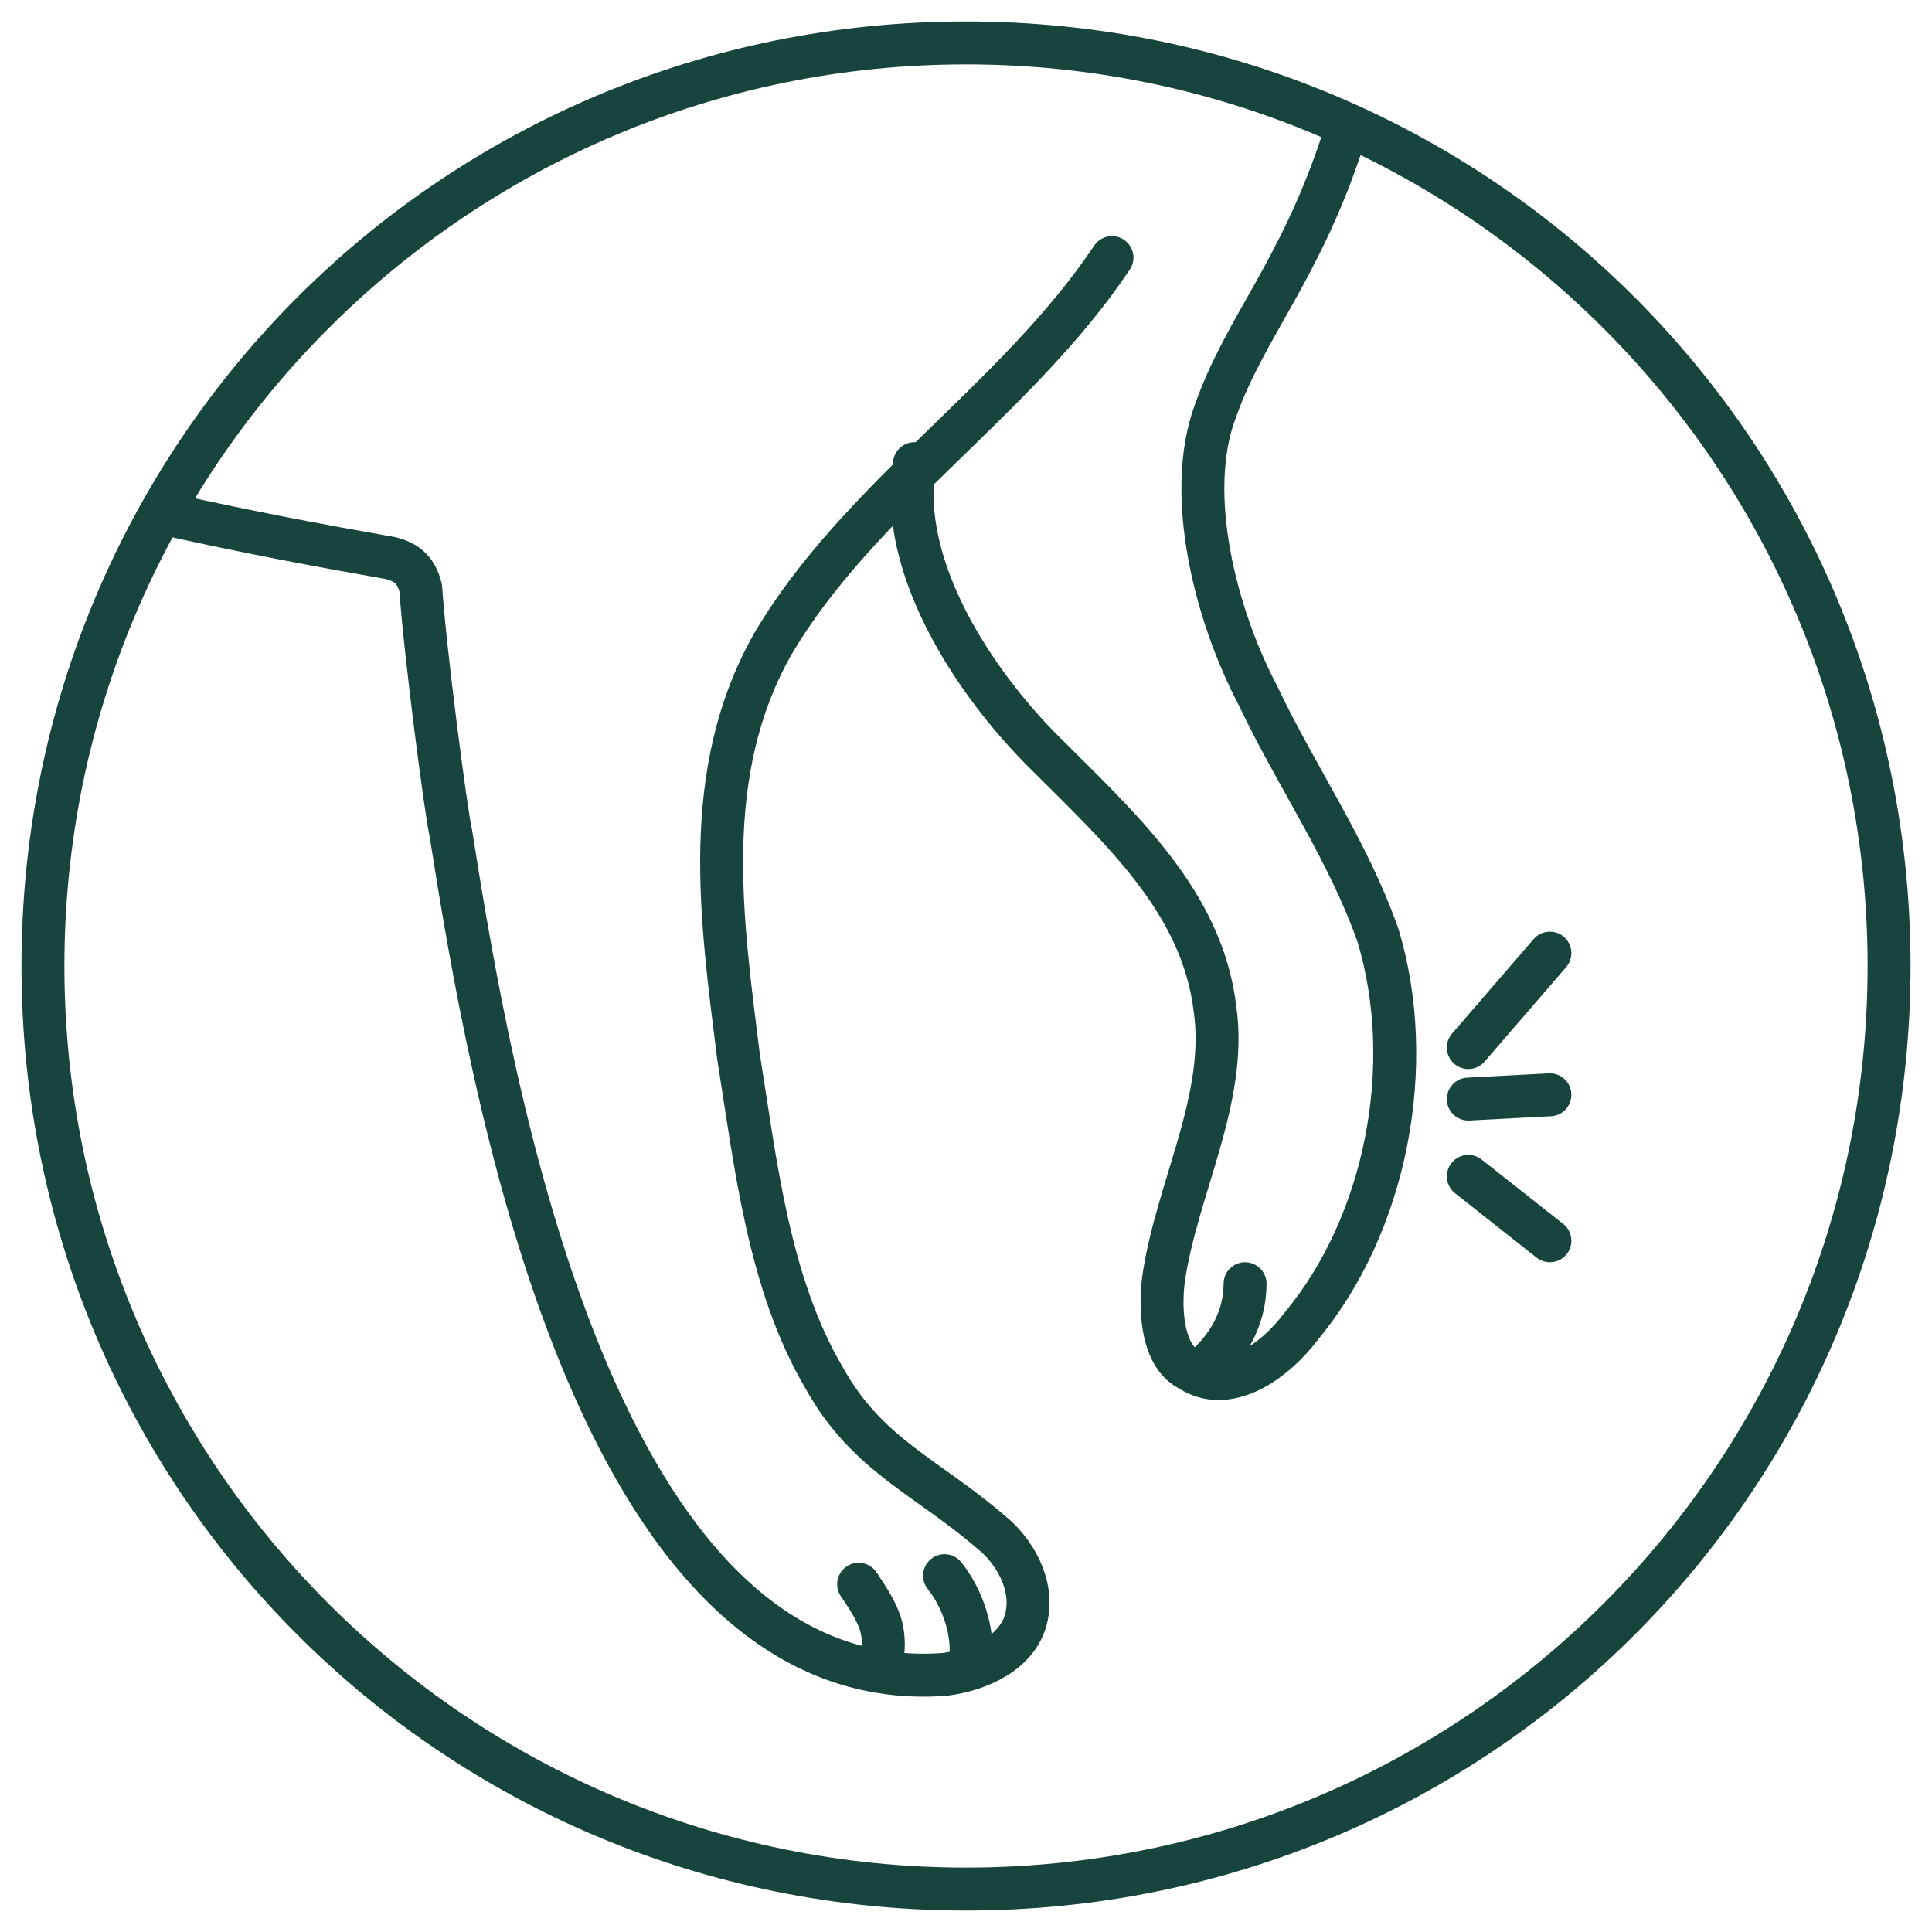 <svg xml:space="preserve" style="enable-background:new 0 0 45 45;" viewBox="0 0 45 45" y="0px" x="0px" xmlns:xlink="http://www.w3.org/1999/xlink" xmlns="http://www.w3.org/2000/svg" id="Layer_13" version="1.1">
      <style type="text/css">
        .st03{fill:none;stroke:#17443D;stroke-linecap:round;stroke-linejoin:round;}
        .st13{fill:#17443D;}
      </style>
      <g>
        <g>
          <path d="M4,12c1.8,0.4,3.4,0.7,5.1,1c0.4,0.1,0.6,0.3,0.7,0.7c0.1,1.5,0.6,5.3,0.7,5.7c0.9,5.7,3.3,20.2,11.5,19.6
            c0.8-0.1,1.7-0.5,1.9-1.3c0.2-0.8-0.3-1.6-0.8-2c-1.5-1.3-2.9-1.8-3.9-3.6c-1.3-2.2-1.6-5-2-7.5c-0.4-3.2-0.9-6.6,0.8-9.6
            c2-3.4,5.7-5.7,7.9-9" class="st03"></path>
          <path d="M21.3,10.8c-0.4,2.4,1.4,5.1,3,6.7c1.8,1.8,3.7,3.5,4,6c0.3,2.1-0.9,4.2-1.2,6.3c-0.1,0.8,0,1.8,0.6,2.1
            c0.9,0.6,2-0.2,2.6-1c2-2.4,2.7-6.1,1.8-9.1c-0.7-2-1.9-3.7-2.8-5.6c-1-1.9-1.7-4.7-1-6.6c0.7-2,2-3.3,3-6.4" class="st03"></path>
        </g>
        <g>
          <path d="M22.5,1.5c11.6,0,21,9.4,21,21s-9.4,21-21,21s-21-9.4-21-21S10.9,1.5,22.5,1.5 M22.5,0.5
            c-12.2,0-22,9.8-22,22s9.8,22,22,22s22-9.8,22-22S34.7,0.5,22.5,0.5L22.5,0.5z" class="st13"></path>
        </g>
        <path d="M20.5,38.8c0.1-0.3,0.1-0.7,0-1c-0.1-0.3-0.3-0.6-0.5-0.9" class="st03"></path>
        <path d="M22.6,38.7c0.1-0.7-0.2-1.5-0.6-2" class="st03"></path>
        <path d="M28,31.9c0.6-0.5,1-1.2,1-2" class="st03"></path>
        <line y2="22.2" x2="36.1" y1="24.4" x1="34.2" class="st03"></line>
        <line y2="25.5" x2="36.1" y1="25.6" x1="34.2" class="st03"></line>
        <line y2="28.9" x2="36.1" y1="27.4" x1="34.2" class="st03"></line>
      </g>
    </svg>